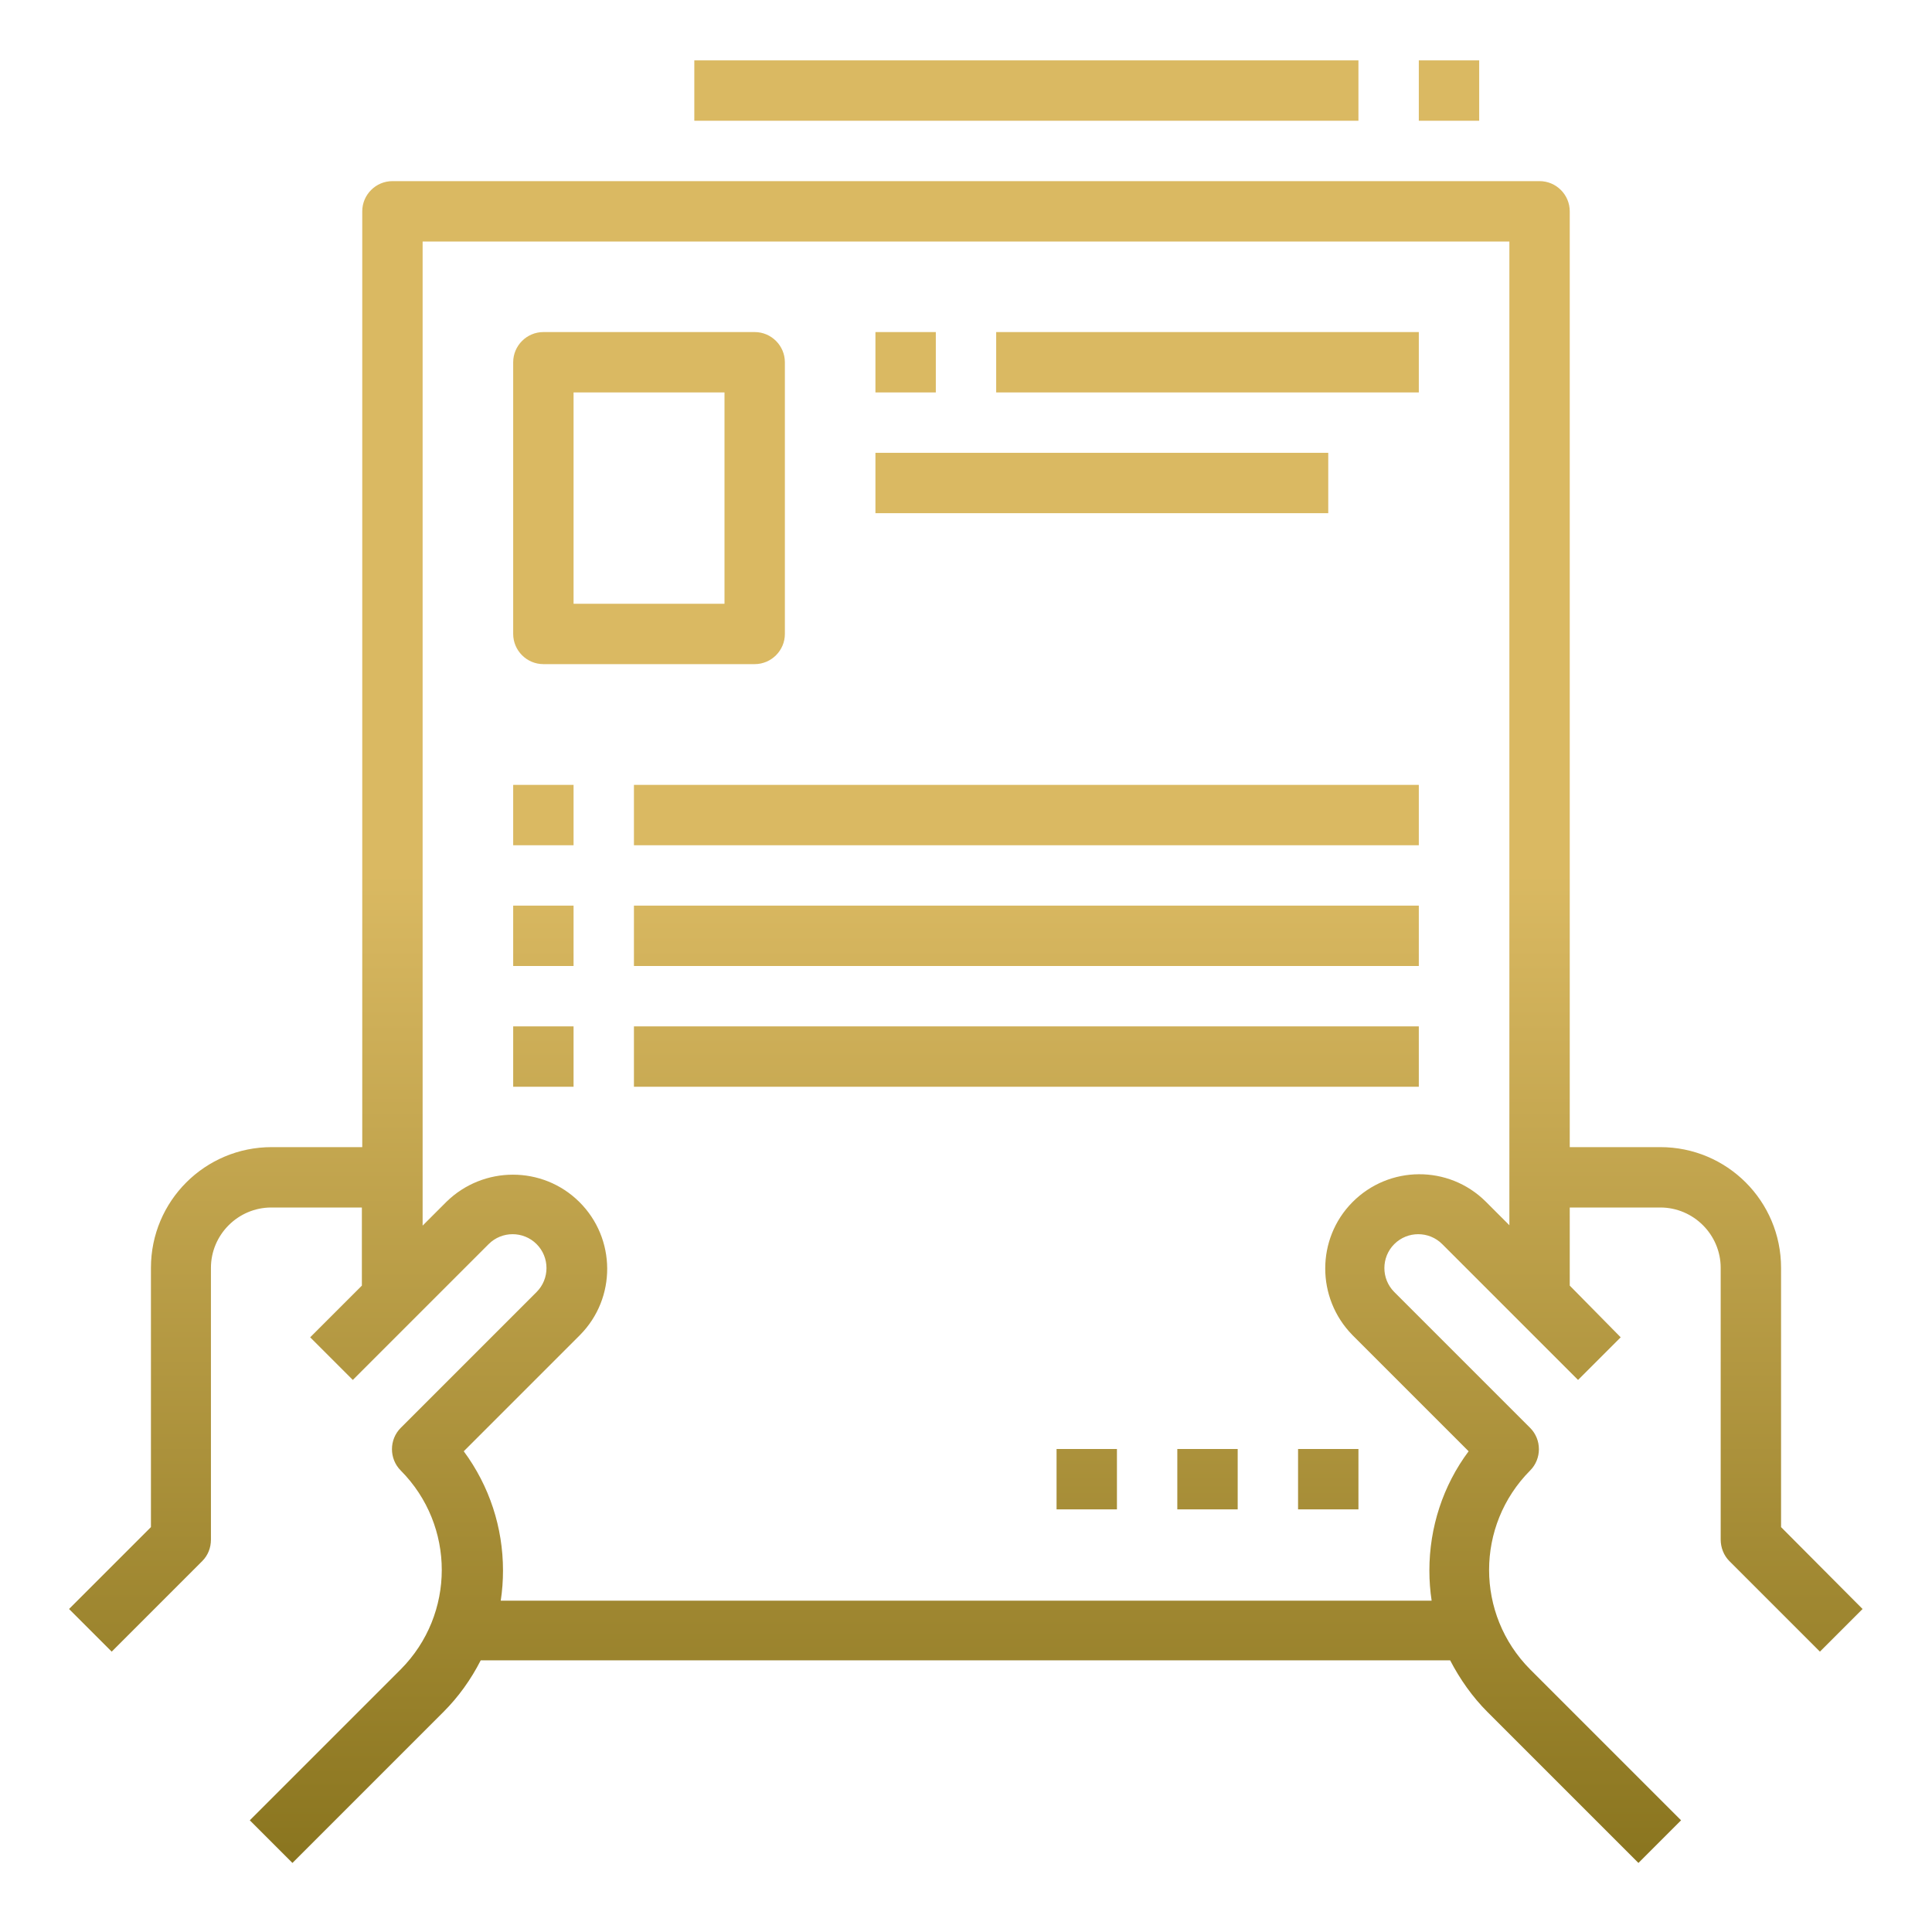 <?xml version="1.0" encoding="utf-8"?>
<!-- Generator: Adobe Illustrator 23.1.1, SVG Export Plug-In . SVG Version: 6.00 Build 0)  -->
<svg version="1.1" id="GD001" xmlns="http://www.w3.org/2000/svg" xmlns:xlink="http://www.w3.org/1999/xlink" x="0px" y="0px"
	 viewBox="0 0 512 512" style="enable-background:new 0 0 512 512;" xml:space="preserve">
<style type="text/css">
	.st0{fill:url(#SVGID_1_);}
	.st1{fill:url(#SVGID_2_);}
	.st2{fill:url(#SVGID_3_);}
	.st3{fill:url(#SVGID_4_);}
	.st4{fill:url(#SVGID_5_);}
	.st5{fill:url(#SVGID_6_);}
	.st6{fill:url(#SVGID_7_);}
	.st7{fill:url(#SVGID_8_);}
	.st8{fill:url(#SVGID_9_);}
	.st9{fill:url(#SVGID_10_);}
	.st10{fill:url(#SVGID_11_);}
	.st11{fill:url(#SVGID_12_);}
	.st12{fill:url(#SVGID_13_);}
	.st13{fill:url(#SVGID_14_);}
	.st14{fill:url(#SVGID_15_);}
	.st15{fill:url(#SVGID_16_);}
</style>
<g>
	<linearGradient id="SVGID_1_" gradientUnits="userSpaceOnUse" x1="256" y1="20.89" x2="256" y2="513.623">
		<stop  offset="0.427" style="stop-color:#DAB962"/>
		<stop  offset="1" style="stop-color:#84701A"/>
	</linearGradient>
	<path class="st0" d="M472,404.7V336c0-17.7-14.3-32-32-32h-24V56c0-4.4-3.6-8-8-8H104c-4.4,0-8,3.6-8,8v248H72
		c-17.7,0-32,14.3-32,32v68.7l-21.7,21.7l11.3,11.3l24-24c1.5-1.5,2.3-3.5,2.3-5.7v-72c0-8.8,7.2-16,16-16h24v20.7l-13.7,13.7
		l11.3,11.3l36-36c3.5-3.5,9.2-3.5,12.7,0c3.5,3.5,3.5,9.2,0,12.7l-36,36c-3.1,3.1-3.1,8.2,0,11.3c0,0,0,0,0,0
		c14.5,14.6,14.5,38.1,0,52.7l-40,40l11.3,11.3l40-40c4-4,7.3-8.6,9.9-13.7h256.9c2.6,5,5.9,9.7,9.9,13.7l40,40l11.3-11.3l-40-40
		c-14.5-14.6-14.5-38.1,0-52.7c3.1-3.1,3.1-8.2,0-11.3c0,0,0,0,0,0l-36-36c-3.5-3.5-3.5-9.2,0-12.7c3.5-3.5,9.2-3.5,12.7,0l36,36
		l11.3-11.3L416,340.7V320h24c8.8,0,16,7.2,16,16v72c0,2.1,0.8,4.2,2.3,5.7l24,24l11.3-11.3L472,404.7z M400,324.7l-6.3-6.3
		c-9.8-9.7-25.6-9.6-35.3,0.2c-9.6,9.7-9.6,25.4,0,35.2l30.8,30.8c-6.8,9.1-10.4,20.2-10.4,31.6c0,2.7,0.2,5.4,0.6,8H132.7
		c0.4-2.6,0.6-5.3,0.6-8c0-11.4-3.6-22.4-10.4-31.6l30.8-30.8c9.7-9.8,9.6-25.6-0.2-35.3c-9.7-9.6-25.4-9.6-35.2,0l-6.3,6.3V64h288
		V324.7z"/>
	<linearGradient id="SVGID_2_" gradientUnits="userSpaceOnUse" x1="272" y1="20.89" x2="272" y2="513.623">
		<stop  offset="0.427" style="stop-color:#DAB962"/>
		<stop  offset="1" style="stop-color:#84701A"/>
	</linearGradient>
	<rect x="184" y="16" class="st1" width="176" height="16"/>
	<linearGradient id="SVGID_3_" gradientUnits="userSpaceOnUse" x1="384" y1="20.89" x2="384" y2="513.623">
		<stop  offset="0.427" style="stop-color:#DAB962"/>
		<stop  offset="1" style="stop-color:#84701A"/>
	</linearGradient>
	<rect x="376" y="16" class="st2" width="16" height="16"/>
	<linearGradient id="SVGID_4_" gradientUnits="userSpaceOnUse" x1="172" y1="20.89" x2="172" y2="513.623">
		<stop  offset="0.427" style="stop-color:#DAB962"/>
		<stop  offset="1" style="stop-color:#84701A"/>
	</linearGradient>
	<path class="st3" d="M144,176h56c4.4,0,8-3.6,8-8V96c0-4.4-3.6-8-8-8h-56c-4.4,0-8,3.6-8,8v72C136,172.4,139.6,176,144,176z
		 M152,104h40v56h-40V104z"/>
	<linearGradient id="SVGID_5_" gradientUnits="userSpaceOnUse" x1="240" y1="20.89" x2="240" y2="513.623">
		<stop  offset="0.427" style="stop-color:#DAB962"/>
		<stop  offset="1" style="stop-color:#84701A"/>
	</linearGradient>
	<rect x="232" y="88" class="st4" width="16" height="16"/>
	<linearGradient id="SVGID_6_" gradientUnits="userSpaceOnUse" x1="320" y1="20.89" x2="320" y2="513.623">
		<stop  offset="0.427" style="stop-color:#DAB962"/>
		<stop  offset="1" style="stop-color:#84701A"/>
	</linearGradient>
	<rect x="264" y="88" class="st5" width="112" height="16"/>
	<linearGradient id="SVGID_7_" gradientUnits="userSpaceOnUse" x1="292" y1="20.89" x2="292" y2="513.623">
		<stop  offset="0.427" style="stop-color:#DAB962"/>
		<stop  offset="1" style="stop-color:#84701A"/>
	</linearGradient>
	<rect x="232" y="120" class="st6" width="120" height="16"/>
	<linearGradient id="SVGID_8_" gradientUnits="userSpaceOnUse" x1="144" y1="20.89" x2="144" y2="513.623">
		<stop  offset="0.427" style="stop-color:#DAB962"/>
		<stop  offset="1" style="stop-color:#84701A"/>
	</linearGradient>
	<rect x="136" y="208" class="st7" width="16" height="16"/>
	<linearGradient id="SVGID_9_" gradientUnits="userSpaceOnUse" x1="272" y1="20.89" x2="272" y2="513.623">
		<stop  offset="0.427" style="stop-color:#DAB962"/>
		<stop  offset="1" style="stop-color:#84701A"/>
	</linearGradient>
	<rect x="168" y="208" class="st8" width="208" height="16"/>
	<linearGradient id="SVGID_10_" gradientUnits="userSpaceOnUse" x1="144" y1="20.89" x2="144" y2="513.623">
		<stop  offset="0.427" style="stop-color:#DAB962"/>
		<stop  offset="1" style="stop-color:#84701A"/>
	</linearGradient>
	<rect x="136" y="240" class="st9" width="16" height="16"/>
	<linearGradient id="SVGID_11_" gradientUnits="userSpaceOnUse" x1="272" y1="20.89" x2="272" y2="513.623">
		<stop  offset="0.427" style="stop-color:#DAB962"/>
		<stop  offset="1" style="stop-color:#84701A"/>
	</linearGradient>
	<rect x="168" y="240" class="st10" width="208" height="16"/>
	<linearGradient id="SVGID_12_" gradientUnits="userSpaceOnUse" x1="144" y1="20.89" x2="144" y2="513.623">
		<stop  offset="0.427" style="stop-color:#DAB962"/>
		<stop  offset="1" style="stop-color:#84701A"/>
	</linearGradient>
	<rect x="136" y="272" class="st11" width="16" height="16"/>
	<linearGradient id="SVGID_13_" gradientUnits="userSpaceOnUse" x1="272" y1="20.89" x2="272" y2="513.623">
		<stop  offset="0.427" style="stop-color:#DAB962"/>
		<stop  offset="1" style="stop-color:#84701A"/>
	</linearGradient>
	<rect x="168" y="272" class="st12" width="208" height="16"/>
	<linearGradient id="SVGID_14_" gradientUnits="userSpaceOnUse" x1="352" y1="20.89" x2="352" y2="513.623">
		<stop  offset="0.427" style="stop-color:#DAB962"/>
		<stop  offset="1" style="stop-color:#84701A"/>
	</linearGradient>
	<rect x="344" y="384" class="st13" width="16" height="16"/>
	<linearGradient id="SVGID_15_" gradientUnits="userSpaceOnUse" x1="320" y1="20.89" x2="320" y2="513.623">
		<stop  offset="0.427" style="stop-color:#DAB962"/>
		<stop  offset="1" style="stop-color:#84701A"/>
	</linearGradient>
	<rect x="312" y="384" class="st14" width="16" height="16"/>
	<linearGradient id="SVGID_16_" gradientUnits="userSpaceOnUse" x1="288" y1="20.89" x2="288" y2="513.623">
		<stop  offset="0.427" style="stop-color:#DAB962"/>
		<stop  offset="1" style="stop-color:#84701A"/>
	</linearGradient>
	<rect x="280" y="384" class="st15" width="16" height="16"/>
</g>
</svg>
